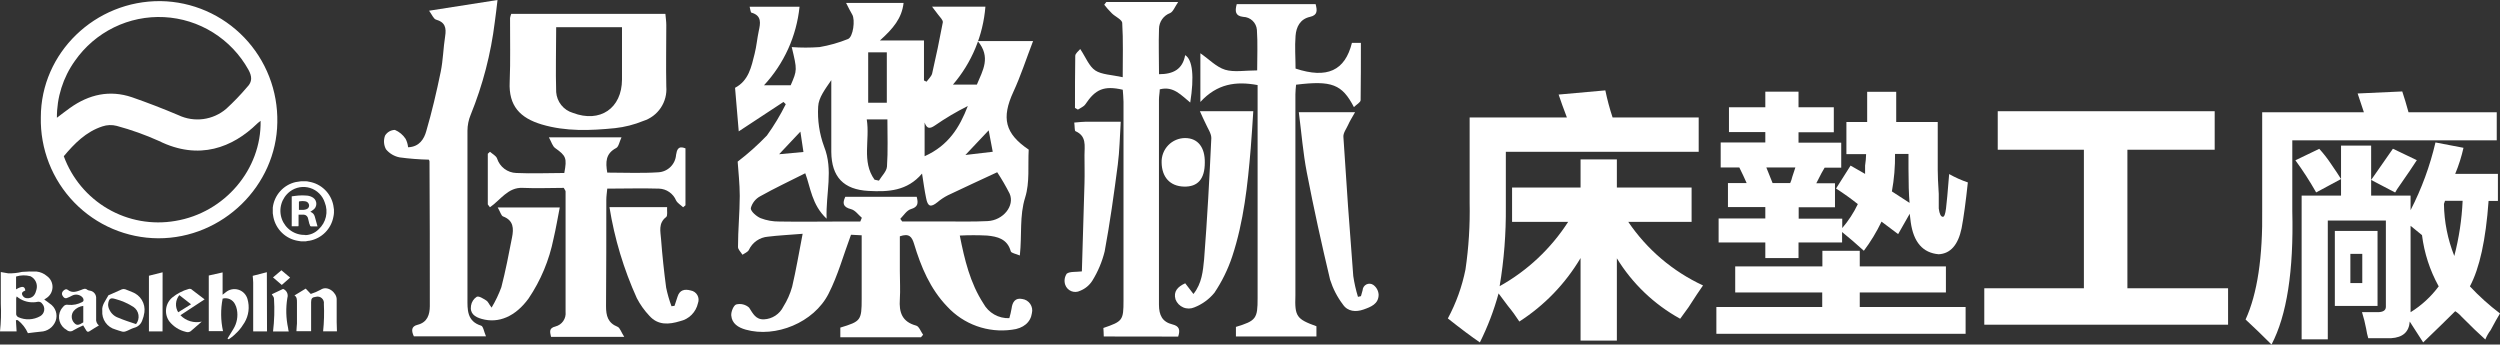 <?xml version="1.0" encoding="UTF-8"?>
<svg xmlns="http://www.w3.org/2000/svg" width="283" height="39" viewBox="0 0 283 39" fill="none">
  <rect x="0" y="0" width="283" height="39" fill="#333333" stroke="none"/>
  <path d="M90.859 26.465C89.293 26.592 88.109 26.647 86.931 26.792C86.471 26.828 86.029 26.985 85.65 27.248C85.271 27.511 84.968 27.871 84.773 28.29C84.653 28.533 84.296 28.66 84.048 28.836C83.867 28.545 83.535 28.23 83.541 27.957C83.541 26.034 83.734 24.112 83.74 22.183C83.74 20.795 83.577 19.4 83.504 18.296C84.682 17.396 85.789 16.407 86.816 15.337C87.621 14.216 88.334 13.031 88.949 11.795L88.689 11.54L83.625 14.87C83.48 13.099 83.347 11.553 83.208 9.939C84.761 9.121 85.052 7.562 85.426 6.076C85.638 5.234 85.71 4.36 85.891 3.511C86.073 2.662 86.266 1.771 85.064 1.431C84.973 1.431 84.955 1.104 84.858 0.764H90.508C90.168 4.088 88.754 7.21 86.484 9.654H89.505C90.248 7.932 90.248 7.932 89.626 5.331C90.67 5.407 91.718 5.407 92.762 5.331C93.865 5.145 94.945 4.84 95.983 4.421C96.587 4.203 96.823 2.22 96.472 1.649C96.255 1.298 96.079 0.91 95.777 0.333H102.285C102.092 2.056 101.113 3.232 99.608 4.579H104.594V9.109L104.884 9.248C105.101 8.945 105.44 8.642 105.518 8.326C105.959 6.404 106.364 4.469 106.727 2.529C106.769 2.274 106.388 1.922 106.189 1.649C105.99 1.377 105.851 1.201 105.506 0.752H111.549C111.288 4.01 110.002 7.1 107.875 9.576H110.582C111.247 7.969 112.202 6.483 110.679 4.645H116.945C116.166 6.671 115.549 8.593 114.709 10.406C113.356 13.348 113.742 15.112 116.45 16.938C116.347 18.715 116.583 20.655 116.051 22.347C115.386 24.458 115.7 26.556 115.446 28.921C115.005 28.733 114.48 28.654 114.419 28.448C114.032 27.041 112.902 26.774 111.736 26.665C110.708 26.613 109.677 26.613 108.648 26.665C109.192 29.418 109.821 32.038 111.319 34.349C111.605 34.874 112.032 35.308 112.551 35.603C113.07 35.898 113.66 36.041 114.256 36.016C114.361 35.657 114.446 35.293 114.51 34.925C114.601 34.191 114.933 33.681 115.718 33.845C115.899 33.869 116.073 33.931 116.229 34.026C116.384 34.122 116.518 34.25 116.621 34.401C116.724 34.552 116.795 34.723 116.828 34.903C116.861 35.083 116.855 35.268 116.812 35.446C116.673 36.471 115.863 37.181 114.552 37.326C113.21 37.513 111.843 37.372 110.566 36.915C109.29 36.458 108.143 35.698 107.222 34.7C105.289 32.693 104.255 30.201 103.47 27.599C103.222 26.792 102.914 26.386 101.862 26.75V30.692C101.862 31.753 101.929 32.82 101.862 33.882C101.76 35.355 102.11 36.429 103.711 36.859C104.038 36.944 104.237 37.538 104.497 37.896L104.249 38.181H95.125V37.084C97.439 36.38 97.542 36.283 97.542 33.821V26.635L96.333 26.574C95.469 28.897 94.847 31.189 93.795 33.245C92.127 36.532 87.789 38.266 84.411 37.314C83.559 37.072 82.852 36.629 82.779 35.713C82.743 35.295 83.039 34.561 83.341 34.464C83.595 34.399 83.86 34.398 84.114 34.46C84.368 34.523 84.603 34.647 84.798 34.822C85.239 35.501 85.547 36.186 86.484 36.15C86.944 36.128 87.391 35.983 87.777 35.729C88.162 35.475 88.473 35.122 88.677 34.706C89.113 34.012 89.446 33.258 89.668 32.469C90.109 30.607 90.424 28.709 90.859 26.465ZM104.376 19.648C102.684 21.638 100.533 21.729 98.333 21.613C95.487 21.468 94.134 20.024 94.103 17.205C94.103 16.095 94.103 14.985 94.103 13.875C94.103 12.274 94.103 10.673 94.103 9.072C93.439 10.055 92.659 11.043 92.617 12.062C92.525 13.602 92.754 15.145 93.288 16.592C94.351 19.267 93.469 21.85 93.572 24.755C91.886 23.172 91.759 21.219 91.155 19.612C89.39 20.504 87.692 21.298 86.061 22.214C85.8 22.352 85.57 22.543 85.386 22.775C85.202 23.007 85.067 23.274 84.991 23.56C84.961 23.918 85.632 24.5 86.109 24.7C86.78 24.957 87.494 25.084 88.212 25.076C90.629 25.119 93.046 25.076 95.433 25.076H97.385L97.56 24.652C97.161 24.318 96.817 23.803 96.351 23.681C95.391 23.439 95.36 22.984 95.687 22.28H103.772C103.971 23.038 103.905 23.433 103.119 23.669C102.642 23.809 102.291 24.391 101.911 24.773L102.128 25.07H107.029C108.618 25.07 110.213 25.107 111.797 25.028C113.567 24.943 114.891 23.287 114.292 21.923C113.869 21.088 113.399 20.278 112.884 19.497C110.951 20.395 109.12 21.237 107.301 22.105C106.879 22.319 106.484 22.581 106.123 22.887C105.373 23.493 105.023 23.421 104.835 22.42C104.66 21.583 104.545 20.734 104.376 19.648ZM98.998 20.34L99.494 20.449C99.814 19.915 100.37 19.4 100.406 18.848C100.527 17.083 100.454 15.312 100.454 13.517H98.116C98.497 15.87 97.518 18.284 98.998 20.34ZM98.279 5.925V11.631H100.388V5.925H98.279ZM104.666 17.684C107.379 16.471 108.636 14.397 109.555 12.001C108.261 12.646 107.015 13.384 105.826 14.209C105.222 14.621 104.92 14.567 104.666 13.869V17.684ZM109.283 17.544L112.377 17.18C112.214 16.307 112.081 15.604 111.918 14.755C111.041 15.688 110.298 16.471 109.283 17.544ZM88.194 17.459L90.949 17.205C90.828 16.386 90.732 15.725 90.605 14.9L88.194 17.459Z" fill="white"></path>
  <path d="M149.02 36.932V38.09H139.907V37.005C142.191 36.314 142.367 36.059 142.361 33.748C142.361 26.212 142.361 18.67 142.361 11.122V9.63C139.913 9.175 137.78 9.473 135.883 11.541V6.028C136.862 6.707 137.696 7.593 138.687 7.896C139.678 8.199 140.959 7.969 142.312 7.969C142.312 6.422 142.385 4.9 142.282 3.384C142.252 2.99 142.077 2.62 141.792 2.348C141.506 2.076 141.129 1.92 140.735 1.91C139.841 1.807 139.774 1.304 139.998 0.467H148.929C149.104 1.158 149.189 1.71 148.289 1.91C147.165 2.159 146.736 3.057 146.657 4.051C146.554 5.294 146.657 6.55 146.657 7.762C150.228 8.939 152.253 8.005 153.038 4.852H154.053C154.053 7.023 154.053 9.182 154.023 11.334C154.023 11.589 153.558 11.826 153.262 12.123C151.92 9.539 150.76 9.091 146.717 9.588C146.687 9.934 146.639 10.303 146.639 10.673C146.639 18.266 146.639 25.857 146.639 33.445C146.554 35.822 146.772 36.12 149.02 36.932Z" fill="white"></path>
  <path d="M124.946 38.09C124.946 37.733 124.915 37.417 124.903 37.126C127.085 36.38 127.181 36.265 127.181 34.021C127.181 26.526 127.181 19.03 127.181 11.534C127.181 11.068 127.121 10.595 127.097 10.158C124.982 9.673 124.009 10.091 122.867 11.801C122.686 12.074 122.305 12.214 122.021 12.408L121.688 12.22C121.688 10.255 121.688 8.29 121.719 6.325C121.719 6.046 122.105 5.773 122.281 5.549C122.915 6.495 123.278 7.502 123.985 7.975C124.692 8.448 125.882 8.472 127.091 8.739C127.091 6.513 127.157 4.56 127.036 2.614C127.036 2.226 126.257 1.898 125.87 1.516C125.483 1.134 125.266 0.867 125 0.534L125.236 0.224H133.369C132.964 0.831 132.795 1.328 132.457 1.48C132.092 1.615 131.777 1.857 131.552 2.175C131.328 2.494 131.205 2.873 131.2 3.263C131.139 4.942 131.2 6.634 131.2 8.399C132.813 8.399 133.871 7.847 134.161 6.24C135.007 6.756 135.2 8.666 134.735 11.607C133.707 10.782 132.837 9.709 131.284 10.115C131.284 10.461 131.194 10.867 131.194 11.274C131.194 19.012 131.194 26.744 131.194 34.482C131.194 35.695 131.58 36.447 132.729 36.726C133.49 36.914 133.623 37.332 133.369 38.102L124.946 38.09Z" fill="white"></path>
  <path d="M55.013 38.072H46.849C46.547 37.429 46.553 36.944 47.266 36.768C48.396 36.489 48.65 35.586 48.656 34.652C48.656 29.194 48.656 23.736 48.62 18.278C48.61 18.204 48.583 18.134 48.541 18.072C47.44 18.049 46.34 17.964 45.248 17.817C44.64 17.703 44.09 17.38 43.695 16.901C43.568 16.666 43.492 16.407 43.473 16.14C43.455 15.873 43.493 15.605 43.586 15.355C43.702 15.16 43.865 14.998 44.061 14.884C44.257 14.771 44.478 14.709 44.704 14.706C45.197 14.915 45.618 15.265 45.913 15.713C46.067 16.011 46.163 16.336 46.197 16.671C47.466 16.628 48.01 15.725 48.251 14.852C48.898 12.638 49.424 10.382 49.889 8.126C50.161 6.804 50.179 5.434 50.391 4.1C50.542 3.153 50.391 2.511 49.357 2.22C49.079 2.141 48.904 1.662 48.572 1.213L56.319 0C56.21 0.91 56.125 1.71 56.01 2.499C55.568 6.099 54.651 9.625 53.285 12.984C53.044 13.56 52.919 14.178 52.916 14.803C52.916 21.134 52.916 27.468 52.916 33.803C52.916 35.016 52.838 36.368 54.463 36.865C54.705 36.932 54.784 37.551 55.013 38.072Z" fill="white"></path>
  <path d="M77.595 16.792V23.239L77.329 23.463C77.057 23.202 76.689 22.996 76.531 22.687C76.37 22.305 76.104 21.976 75.764 21.74C75.424 21.503 75.023 21.369 74.61 21.353C72.694 21.292 70.779 21.353 68.742 21.353C68.7 21.808 68.634 22.22 68.634 22.638C68.634 26.647 68.634 30.662 68.603 34.676C68.603 35.737 68.809 36.556 69.909 36.993C70.187 37.108 70.314 37.599 70.664 38.133H62.379C62.271 37.611 62.083 37.15 62.881 36.956C63.238 36.865 63.551 36.647 63.761 36.343C63.97 36.039 64.064 35.669 64.023 35.301C64.023 30.759 64.023 26.204 64.023 21.668C64.023 21.589 63.944 21.504 63.818 21.268C62.325 21.268 60.748 21.34 59.177 21.268C57.503 21.177 56.657 22.644 55.461 23.463L55.219 23.142V17.405L55.467 17.18C55.738 17.429 56.149 17.629 56.264 17.932C56.413 18.399 56.701 18.808 57.091 19.104C57.48 19.399 57.952 19.566 58.44 19.582C60.252 19.667 62.065 19.582 63.878 19.582C64.198 17.878 64.077 17.641 62.839 16.756C62.549 16.55 62.434 16.095 62.132 15.543H70.356C70.108 16.071 70.036 16.61 69.752 16.756C68.543 17.393 68.543 18.351 68.742 19.539C70.712 19.539 72.628 19.63 74.531 19.503C75.047 19.474 75.534 19.256 75.903 18.893C76.271 18.529 76.494 18.043 76.531 17.526C76.622 16.992 76.749 16.447 77.595 16.792Z" fill="white"></path>
  <path d="M57.871 1.571H75.322C75.359 2.007 75.425 2.42 75.425 2.832C75.425 5.149 75.377 7.471 75.425 9.788C75.497 10.64 75.278 11.491 74.803 12.201C74.329 12.911 73.627 13.437 72.815 13.693C71.794 14.111 70.72 14.385 69.624 14.506C66.844 14.785 64.053 14.9 61.321 14.087C58.874 13.354 57.563 11.989 57.696 9.272C57.798 6.847 57.726 4.421 57.738 2.031C57.768 1.874 57.813 1.72 57.871 1.571ZM62.959 3.081C62.959 5.622 62.886 8.029 62.959 10.425C62.998 10.963 63.2 11.478 63.538 11.898C63.876 12.319 64.334 12.626 64.85 12.777C67.926 13.948 70.398 12.262 70.41 9.005V3.081H62.959Z" fill="white"></path>
  <path d="M154.06 33.524C154.121 33.299 154.193 33.081 154.247 32.857C154.254 32.719 154.296 32.585 154.371 32.469C154.447 32.353 154.551 32.259 154.674 32.197C154.797 32.135 154.935 32.108 155.072 32.117C155.21 32.126 155.342 32.172 155.456 32.25C155.633 32.377 155.779 32.542 155.883 32.733C155.988 32.924 156.048 33.136 156.06 33.354C156.06 34.409 155.19 34.743 154.344 35.04C153.498 35.337 152.562 35.282 152.018 34.47C151.377 33.624 150.887 32.675 150.567 31.662C149.607 27.635 148.718 23.59 147.933 19.533C147.504 17.32 147.329 15.058 147.026 12.699H153.395C153.057 13.305 152.791 13.711 152.61 14.13C152.429 14.548 152.042 15.046 152.072 15.482C152.402 20.738 152.775 25.994 153.19 31.25C153.308 32.046 153.486 32.833 153.722 33.603L154.06 33.524Z" fill="white"></path>
  <path d="M135.829 12.59H141.872C141.775 14.051 141.696 15.428 141.582 16.798C141.237 20.934 140.796 25.064 139.491 29.024C139.007 30.482 138.328 31.867 137.473 33.142C136.87 33.877 136.09 34.444 135.207 34.791C135.008 34.879 134.793 34.924 134.576 34.926C134.359 34.927 134.144 34.885 133.944 34.8C133.744 34.715 133.563 34.591 133.412 34.434C133.262 34.277 133.144 34.091 133.067 33.888C132.814 33.002 133.297 32.463 134.167 32.068L135.098 33.281C136.065 32.068 136.173 30.668 136.306 29.339C136.663 24.773 136.911 20.2 137.122 15.628C137.122 15.088 136.705 14.524 136.47 13.972C136.282 13.572 136.089 13.19 135.829 12.59Z" fill="white"></path>
  <path d="M75.516 23.445C75.486 23.881 75.601 24.421 75.408 24.567C74.489 25.276 74.773 26.228 74.834 27.102C74.972 28.921 75.166 30.74 75.408 32.56C75.556 33.275 75.758 33.979 76.012 34.664L76.356 34.621C76.471 34.276 76.592 33.936 76.695 33.59C76.936 32.802 77.516 32.699 78.187 32.881C78.343 32.907 78.492 32.967 78.622 33.057C78.752 33.147 78.86 33.266 78.939 33.403C79.018 33.541 79.065 33.695 79.077 33.853C79.089 34.011 79.066 34.17 79.009 34.318C78.9 34.816 78.652 35.273 78.293 35.634C77.935 35.995 77.481 36.245 76.985 36.356C75.716 36.744 74.483 36.841 73.51 35.749C72.947 35.154 72.469 34.483 72.09 33.754C70.604 30.472 69.561 27.005 68.99 23.445H75.516Z" fill="white"></path>
  <path d="M121.604 13.875C122.172 13.833 122.547 13.778 122.927 13.778C124.166 13.778 125.405 13.778 126.867 13.778C126.758 15.495 126.74 17.065 126.535 18.63C126.106 21.917 125.653 25.204 125.048 28.46C124.759 29.628 124.29 30.743 123.658 31.765C123.329 32.288 122.842 32.692 122.269 32.917C122.115 32.995 121.947 33.04 121.775 33.047C121.603 33.055 121.432 33.025 121.272 32.961C121.113 32.897 120.969 32.799 120.85 32.674C120.731 32.55 120.64 32.401 120.583 32.238C120.512 32.029 120.491 31.806 120.521 31.587C120.552 31.368 120.633 31.159 120.758 30.977C121.127 30.716 121.731 30.807 122.468 30.722C122.565 27.569 122.673 24.154 122.764 20.746C122.794 19.685 122.764 18.624 122.764 17.562C122.764 16.501 123.03 15.41 121.737 14.846C121.628 14.767 121.67 14.312 121.604 13.875Z" fill="white"></path>
  <path d="M55.648 34.822C56.088 34.088 56.458 33.315 56.753 32.511C57.231 30.655 57.599 28.763 57.962 26.877C58.161 25.883 58.149 24.949 56.947 24.5C56.741 24.427 56.651 24.027 56.343 23.487H63.364C63.135 24.634 62.941 25.84 62.657 27.035C62.172 29.448 61.215 31.74 59.841 33.779C58.361 35.822 56.445 36.647 54.53 36.101C53.762 35.889 53.164 35.495 53.321 34.591C53.353 34.388 53.428 34.193 53.54 34.02C53.653 33.848 53.8 33.701 53.974 33.591C54.24 33.487 54.705 33.809 55.037 34.009C55.237 34.118 55.309 34.373 55.648 34.822Z" fill="white"></path>
  <path d="M136.384 18.405C136.384 20.273 135.581 21.171 134.01 21.122C132.439 21.074 131.52 20.049 131.496 18.399C131.483 18.038 131.543 17.678 131.672 17.34C131.802 17.003 131.998 16.695 132.25 16.436C132.501 16.177 132.802 15.972 133.135 15.833C133.467 15.694 133.825 15.624 134.185 15.628C135.599 15.646 136.409 16.671 136.384 18.405Z" fill="white"></path>
  <path d="M1.879 37.514H0C0.115 36.469 0.145 35.417 0.091 34.367C0.091 33.318 0.091 32.263 0.091 31.207V30.795L0.925 30.941C1.453 30.956 1.981 30.901 2.496 30.777C3.044 30.731 3.595 30.719 4.145 30.74C4.574 30.787 4.978 30.962 5.306 31.244C5.511 31.388 5.678 31.582 5.79 31.807C5.901 32.033 5.955 32.283 5.945 32.535C5.936 32.786 5.863 33.032 5.735 33.248C5.606 33.464 5.425 33.645 5.209 33.773L5.009 33.906C5.233 34.07 5.445 34.209 5.644 34.373C5.959 34.576 6.195 34.881 6.314 35.237C6.432 35.593 6.426 35.979 6.297 36.332C6.165 36.679 5.935 36.98 5.634 37.195C5.333 37.411 4.974 37.533 4.605 37.545C4.133 37.587 3.668 37.654 3.16 37.714C2.905 37.136 2.51 36.629 2.012 36.241C1.982 36.241 1.91 36.241 1.801 36.241C1.825 36.659 1.849 37.066 1.879 37.514ZM1.879 33.572C1.855 33.635 1.839 33.7 1.831 33.767C1.831 34.373 1.831 34.979 1.831 35.586C1.844 35.655 1.873 35.72 1.917 35.776C1.96 35.832 2.015 35.877 2.079 35.907C2.471 36.083 2.899 36.164 3.328 36.144C3.757 36.124 4.176 36.003 4.55 35.792C4.668 35.725 4.77 35.632 4.848 35.521C4.925 35.409 4.977 35.282 5 35.148C5.023 35.014 5.015 34.876 4.978 34.745C4.941 34.614 4.875 34.493 4.786 34.391C4.731 34.302 4.649 34.233 4.553 34.193C4.456 34.152 4.35 34.143 4.248 34.167C4.089 34.2 3.927 34.218 3.765 34.221C3.088 34.24 2.428 34.009 1.91 33.572H1.879ZM1.819 32.754C2.514 32.347 2.81 32.39 2.864 32.881C2.829 32.904 2.793 32.924 2.755 32.942C2.568 33.008 2.441 33.148 2.502 33.336C2.555 33.492 2.665 33.622 2.81 33.7C2.971 33.766 3.148 33.78 3.317 33.742C3.819 33.645 4.012 33.257 4.121 32.808C4.21 32.513 4.191 32.195 4.067 31.912C3.943 31.63 3.722 31.401 3.444 31.268C2.91 31.125 2.346 31.138 1.819 31.304V32.754Z" fill="white"></path>
  <path d="M25.76 38.315C25.977 37.957 26.207 37.605 26.419 37.241C26.821 36.586 26.964 35.802 26.817 35.046C26.779 34.834 26.708 34.629 26.606 34.44C26.482 34.187 26.275 33.985 26.019 33.868C25.763 33.752 25.475 33.729 25.204 33.803C24.964 35.02 24.979 36.273 25.246 37.484H23.633V31.189L25.198 30.837V33.366L25.536 33.099C25.732 32.931 25.966 32.814 26.218 32.76C26.47 32.706 26.732 32.717 26.979 32.791C27.225 32.866 27.45 33.001 27.631 33.185C27.811 33.37 27.943 33.597 28.014 33.845C28.145 34.29 28.182 34.758 28.124 35.218C28.066 35.678 27.913 36.122 27.675 36.52C27.252 37.242 26.677 37.863 25.989 38.339C25.939 38.365 25.886 38.387 25.832 38.406L25.76 38.315Z" fill="white"></path>
  <path d="M38.142 37.508H36.577C36.684 36.477 36.712 35.439 36.662 34.403C36.68 34.285 36.668 34.164 36.628 34.051C36.588 33.939 36.52 33.838 36.431 33.758C36.343 33.678 36.236 33.621 36.12 33.593C36.004 33.565 35.883 33.566 35.767 33.597C35.338 33.645 35.217 33.785 35.217 34.203V37.49H33.556C33.556 37.181 33.61 36.884 33.616 36.617C33.616 35.816 33.616 35.022 33.616 34.221C33.616 33.912 33.616 33.615 33.332 33.445L34.607 32.669L35.181 33.275C35.568 33.151 35.942 32.991 36.299 32.796C37.085 32.263 38.112 33.13 38.112 33.876C38.112 34.749 38.112 35.616 38.112 36.483L38.142 37.508Z" fill="white"></path>
  <path d="M11.198 36.841C10.817 37.071 10.466 37.272 10.134 37.496C9.983 37.593 9.874 37.575 9.784 37.441C9.693 37.308 9.56 37.09 9.415 36.835C9.043 36.997 8.68 37.179 8.327 37.381C8.215 37.469 8.075 37.514 7.932 37.509C7.789 37.503 7.653 37.447 7.548 37.35C7.354 37.245 7.184 37.102 7.045 36.93C6.907 36.758 6.805 36.561 6.743 36.349C6.682 36.136 6.663 35.914 6.688 35.695C6.713 35.475 6.782 35.263 6.889 35.07C6.967 34.942 7.059 34.822 7.161 34.712C7.223 34.625 7.31 34.559 7.41 34.522C7.511 34.486 7.62 34.48 7.723 34.506C8.278 34.565 8.837 34.451 9.324 34.179C9.506 34.094 9.5 33.839 9.324 33.645C9.178 33.495 8.987 33.397 8.781 33.363C8.574 33.329 8.363 33.362 8.176 33.457C7.982 33.565 7.78 33.658 7.572 33.736C7.348 33.821 7.209 33.681 7.095 33.499C7.032 33.414 7.003 33.308 7.014 33.203C7.026 33.097 7.076 33 7.155 32.929C7.3 32.778 7.487 32.669 7.675 32.814C8.194 33.221 8.708 32.996 9.203 32.814C9.457 32.711 9.657 32.602 9.898 32.814C9.979 32.859 10.067 32.888 10.158 32.899C10.374 32.925 10.571 33.035 10.706 33.205C10.842 33.375 10.905 33.592 10.883 33.809C10.883 34.561 10.883 35.313 10.883 36.065C10.863 36.211 10.881 36.359 10.936 36.495C10.991 36.632 11.081 36.751 11.198 36.841ZM9.427 36.489V34.627C9.008 34.675 8.622 34.879 8.345 35.197C8.19 35.393 8.11 35.637 8.12 35.887C8.13 36.136 8.229 36.374 8.4 36.556C8.672 36.853 8.895 36.841 9.433 36.489H9.427Z" fill="white"></path>
  <path d="M11.578 35.186C11.5 34.543 11.953 34.033 12.249 33.469C12.249 33.409 12.382 33.385 12.448 33.354C12.902 33.154 13.349 32.942 13.808 32.748C13.929 32.705 14.062 32.705 14.183 32.748C14.449 32.833 14.69 32.966 14.95 33.057C15.41 33.221 15.8 33.539 16.055 33.958C16.309 34.376 16.412 34.87 16.346 35.355C16.303 35.674 16.22 35.986 16.098 36.283C16.026 36.486 15.905 36.667 15.746 36.811C15.587 36.955 15.394 37.057 15.186 37.108C14.86 37.199 14.582 37.387 14.237 37.508C14.116 37.556 13.984 37.569 13.856 37.545C13.591 37.478 13.325 37.381 13.065 37.296C12.61 37.174 12.213 36.896 11.941 36.511C11.67 36.125 11.541 35.656 11.578 35.186ZM15.403 36.684C15.517 36.54 15.599 36.374 15.646 36.197C15.693 36.02 15.703 35.834 15.676 35.653C15.649 35.472 15.585 35.298 15.488 35.142C15.391 34.987 15.264 34.853 15.113 34.749C14.483 34.346 13.794 34.043 13.071 33.851C12.527 33.682 12.316 33.754 12.237 34.458C12.237 34.669 12.289 34.877 12.388 35.064C12.487 35.275 12.626 35.463 12.799 35.618C12.971 35.773 13.172 35.892 13.391 35.968C14.056 36.253 14.733 36.465 15.428 36.696L15.403 36.684Z" fill="white"></path>
  <path d="M30.226 37.514H28.661C28.661 36.562 28.661 35.634 28.661 34.7C28.661 33.766 28.661 32.881 28.661 31.995C28.661 31.735 28.625 31.474 28.606 31.225L30.208 30.813L30.226 37.514Z" fill="white"></path>
  <path d="M20.424 35.683C20.731 36.002 21.115 36.236 21.538 36.363C21.962 36.489 22.411 36.504 22.841 36.404C22.376 36.811 21.983 37.163 21.584 37.496C21.504 37.551 21.412 37.586 21.315 37.598C21.218 37.61 21.12 37.597 21.029 37.563C20.293 37.39 19.637 36.974 19.167 36.38C18.869 35.968 18.739 35.457 18.805 34.952C18.87 34.447 19.125 33.986 19.518 33.663C20.053 33.23 20.669 32.908 21.331 32.717C21.424 32.681 21.527 32.681 21.621 32.717C22.128 33.093 22.624 33.481 23.162 33.888L20.424 35.683ZM20.171 35.349L21.627 34.446L20.303 33.409C20.081 33.677 19.948 34.009 19.924 34.357C19.901 34.706 19.987 35.053 20.171 35.349Z" fill="white"></path>
  <path d="M18.4 37.514H16.859V34.349C16.859 33.306 16.859 32.256 16.859 31.213L18.406 30.825L18.4 37.514Z" fill="white"></path>
  <path d="M30.764 33.312L32.045 32.705C32.241 32.782 32.4 32.93 32.49 33.121C32.58 33.312 32.593 33.529 32.528 33.73C32.342 34.861 32.371 36.018 32.613 37.138C32.613 37.259 32.655 37.381 32.685 37.52H30.909C31.056 36.289 31.093 35.047 31.017 33.809C31.023 33.633 30.854 33.469 30.764 33.312Z" fill="white"></path>
  <path d="M31.857 30.595L32.842 31.425L31.899 32.256L30.902 31.401L31.857 30.595Z" fill="white"></path>
  <path d="M17.916 26.974C16.142 26.966 14.388 26.603 12.755 25.907C11.122 25.21 9.644 24.195 8.406 22.919C7.169 21.643 6.197 20.133 5.547 18.476C4.897 16.819 4.583 15.049 4.622 13.269C4.622 5.991 10.762 0.048 18.201 0.127C19.967 0.155 21.71 0.533 23.331 1.239C24.951 1.945 26.416 2.966 27.642 4.242C28.868 5.519 29.831 7.026 30.474 8.677C31.118 10.328 31.429 12.091 31.392 13.863C31.295 21.019 25.21 26.992 17.916 26.974ZM6.435 13.335C6.991 12.917 7.45 12.553 7.922 12.22C10.067 10.691 12.399 10.152 14.937 11.007C16.714 11.625 18.468 12.303 20.201 13.038C21.075 13.452 22.049 13.604 23.007 13.478C23.965 13.351 24.866 12.95 25.603 12.323C26.444 11.553 27.235 10.731 27.972 9.861C28.576 9.254 28.54 8.648 28.117 7.884C27.157 6.163 25.779 4.716 24.11 3.676C22.442 2.636 20.537 2.038 18.576 1.938C16.614 1.838 14.659 2.239 12.894 3.104C11.129 3.969 9.612 5.269 8.484 6.883C7.135 8.767 6.42 11.034 6.441 13.354L6.435 13.335ZM29.494 13.681C29.301 13.839 29.198 13.905 29.114 13.99C26.352 16.689 22.539 18.205 18.001 15.961C16.454 15.265 14.853 14.693 13.215 14.251C12.681 14.111 12.119 14.13 11.596 14.306C9.729 14.912 8.423 16.252 7.221 17.684C8.139 20.195 9.906 22.303 12.214 23.642C14.521 24.98 17.224 25.464 19.85 25.009C25.446 24.081 29.603 19.163 29.5 13.681H29.494Z" fill="white"></path>
  <path d="M34.094 20.516H34.625C34.746 20.516 34.861 20.546 34.976 20.57C35.651 20.68 36.276 20.994 36.768 21.47C37.26 21.945 37.596 22.56 37.731 23.233C37.762 23.396 37.78 23.56 37.804 23.718V24.094C37.804 24.239 37.768 24.385 37.743 24.53C37.622 25.203 37.3 25.823 36.82 26.308C36.34 26.793 35.724 27.121 35.054 27.247C34.909 27.247 34.758 27.296 34.607 27.32H34.094L33.731 27.265C33.054 27.154 32.425 26.84 31.929 26.363C31.433 25.887 31.092 25.271 30.951 24.597C30.921 24.452 30.903 24.3 30.879 24.148V23.663C30.879 23.603 30.879 23.548 30.879 23.494C30.963 22.806 31.255 22.16 31.717 21.645C32.178 21.13 32.787 20.77 33.459 20.613C33.683 20.57 33.888 20.552 34.094 20.516ZM34.559 26.617C35.129 26.601 35.67 26.364 36.07 25.956C36.48 25.582 36.767 25.091 36.891 24.549C37.015 24.007 36.971 23.44 36.764 22.923C36.639 22.537 36.424 22.186 36.136 21.901C35.849 21.615 35.497 21.402 35.111 21.281C34.725 21.159 34.315 21.132 33.916 21.201C33.518 21.271 33.141 21.435 32.819 21.68C32.358 22.031 32.02 22.52 31.855 23.077C31.689 23.633 31.704 24.228 31.898 24.775C32.092 25.322 32.455 25.793 32.933 26.12C33.411 26.447 33.981 26.612 34.559 26.592V26.617Z" fill="white"></path>
  <path d="M35.114 23.991H35.163C35.272 24.03 35.37 24.094 35.45 24.179C35.529 24.263 35.588 24.365 35.622 24.476C35.676 24.64 35.712 24.809 35.761 24.973L35.942 25.628H35.223C35.198 25.63 35.173 25.624 35.151 25.611C35.129 25.598 35.112 25.578 35.102 25.555C35.102 25.476 35.042 25.404 35.017 25.325C34.969 25.143 34.921 24.955 34.879 24.761C34.864 24.641 34.808 24.529 34.721 24.445C34.634 24.361 34.521 24.31 34.401 24.3C34.214 24.3 34.02 24.3 33.797 24.3V25.513C33.797 25.598 33.797 25.616 33.694 25.616H33.023V22.226L33.392 22.177C33.861 22.113 34.335 22.103 34.806 22.147C35.037 22.174 35.258 22.256 35.453 22.384C35.566 22.463 35.658 22.57 35.721 22.694C35.783 22.819 35.813 22.956 35.809 23.096C35.805 23.235 35.766 23.37 35.697 23.491C35.627 23.611 35.529 23.712 35.41 23.784L35.114 23.991ZM33.839 23.754C34.018 23.763 34.198 23.763 34.377 23.754C34.496 23.747 34.613 23.718 34.721 23.669C34.777 23.646 34.828 23.611 34.869 23.567C34.911 23.523 34.943 23.471 34.963 23.414C34.984 23.357 34.992 23.296 34.988 23.236C34.984 23.175 34.967 23.116 34.939 23.063C34.907 22.995 34.859 22.936 34.801 22.89C34.742 22.844 34.673 22.812 34.601 22.796C34.367 22.75 34.127 22.75 33.894 22.796C33.839 22.796 33.839 22.832 33.839 22.875V23.772V23.754Z" fill="white"></path>
  <path d="M171.989 36.398C171.593 35.783 171.162 35.191 170.696 34.628L169.638 33.215C169.117 35.128 168.409 36.984 167.523 38.758C166.588 38.127 165.38 37.223 163.897 36.047C164.832 34.308 165.504 32.44 165.892 30.504C166.259 28.007 166.416 25.483 166.363 22.96V13.299H177.373C176.98 12.274 176.672 11.413 176.436 10.704L181.724 10.231C181.938 11.269 182.212 12.293 182.545 13.299H192.292V17.187H170.46V23.439C170.489 26.439 170.255 29.437 169.759 32.396C172.9 30.647 175.563 28.147 177.512 25.119H171.167V21.225H178.92V18.042H183.029V21.225H191.489V25.119H184.322C186.44 28.242 189.364 30.728 192.782 32.311C192.389 32.857 191.845 33.688 191.138 34.785C190.745 35.331 190.431 35.768 190.195 36.083C187.256 34.465 184.786 32.108 183.029 29.242V38.557H178.92V29.212C177.198 32.116 174.825 34.577 171.989 36.398Z" fill="white"></path>
  <path d="M196.426 33.105V30.158H206.294V28.387H210.524V30.158H220.277V33.105H210.524V34.755H222.507V37.787H194.293V34.755H206.276V33.105H196.426ZM214.869 26.501L212.989 25.088C212.433 26.252 211.763 27.357 210.989 28.387C210.131 27.603 209.309 26.896 208.524 26.265V27.447H203.593V29.212H199.834V27.447H194.547V24.731H199.834V23.439H195.604V20.722H197.719C197.484 20.176 197.206 19.588 196.891 18.957H194.782V16.125H199.834V14.949H195.719V12.141H199.834V10.376H203.593V12.141H207.587V14.973H203.593V16.149H208.427V18.982H206.548C206.391 19.216 206.076 19.804 205.605 20.746H207.72V23.463H203.611V24.755H208.542V25.816C209.247 24.995 209.84 24.083 210.306 23.105C209.516 22.474 208.693 21.885 207.841 21.341L209.484 18.745L211.128 19.685V18.745C211.195 18.316 211.234 17.882 211.243 17.447H209.013V13.809H211.364V10.394H214.651V13.809H219.352V19.236C219.352 19.843 219.388 20.765 219.467 21.947V23.597C219.548 24.227 219.705 24.543 219.938 24.543C220.096 24.543 220.21 24.227 220.289 23.597C220.367 22.966 220.482 21.777 220.645 19.703C221.319 20.085 222.027 20.402 222.76 20.649C222.527 22.849 222.291 24.577 222.053 25.834C221.661 27.72 220.796 28.709 219.467 28.782C217.666 28.632 216.609 27.419 216.295 25.143L216.18 24.197L214.869 26.501ZM199.949 18.957L200.656 20.722H202.65C202.754 20.497 202.833 20.261 202.886 20.019L203.236 18.957H199.949ZM214.518 17.423C214.537 18.846 214.418 20.268 214.162 21.668L216.162 22.966C216.081 22.02 216.041 20.722 216.041 19.073V17.423H214.518Z" fill="white"></path>
  <path d="M226.144 16.95V12.59H250.702V16.95H240.822V32.632H252.218V36.756H224.621V32.632H235.897V16.95H226.144Z" fill="white"></path>
  <path d="M257.137 39C256.116 37.975 255.137 37.035 254.2 36.168C255.53 33.261 256.156 29.095 256.079 23.669V12.705H267.591L266.884 10.582L271.936 10.352C272.171 11.055 272.407 11.844 272.643 12.705H282.631V15.889H259.488V23.906C259.653 30.669 258.869 35.701 257.137 39ZM262.189 21.783C261.477 20.525 260.692 19.31 259.838 18.145L262.539 16.847C263.011 17.363 263.444 17.914 263.832 18.496C264.376 19.285 264.769 19.873 265.005 20.267L262.189 21.783ZM260.545 38.412V22.141H265.005V16.483H268.413V22.141H272.878V23.791C274.128 21.362 275.074 18.787 275.694 16.125L278.867 16.732C278.641 17.74 278.328 18.726 277.93 19.679H282.764V22.747H281.707C281.393 27.15 280.688 30.372 279.592 32.414C280.638 33.533 281.778 34.56 283 35.483C282.764 35.871 282.396 36.501 281.942 37.369C281.696 37.695 281.493 38.051 281.338 38.43C280.629 37.799 279.729 36.934 278.637 35.834C278.433 35.598 278.194 35.394 277.93 35.228C276.987 36.168 275.773 37.35 274.304 38.763L272.782 36.398C272.701 37.575 271.998 38.203 270.673 38.284H268.086C267.982 37.937 267.904 37.582 267.851 37.223C267.731 36.586 267.574 35.956 267.379 35.337H269.144C269.748 35.337 270.081 35.143 270.081 34.731V24.967H263.506V38.412H260.545ZM264.304 34.634V26.143H269.138V34.634H264.304ZM266.062 28.739V32.044H267.41V28.739H266.062ZM271.114 21.783L268.413 20.37C269.355 19.036 270.177 17.853 270.878 16.835L273.585 18.132C273.193 18.739 272.528 19.739 271.585 21.08C271.42 21.303 271.27 21.538 271.138 21.783H271.114ZM276.051 32.396C275.062 30.608 274.424 28.646 274.171 26.616L272.878 25.561V35.343C274.121 34.574 275.206 33.573 276.075 32.396H276.051ZM276.655 23.081C276.682 25.101 277.079 27.1 277.827 28.976C278.36 26.933 278.676 24.839 278.77 22.729H276.776L276.655 23.081Z" fill="white"></path>
</svg>
